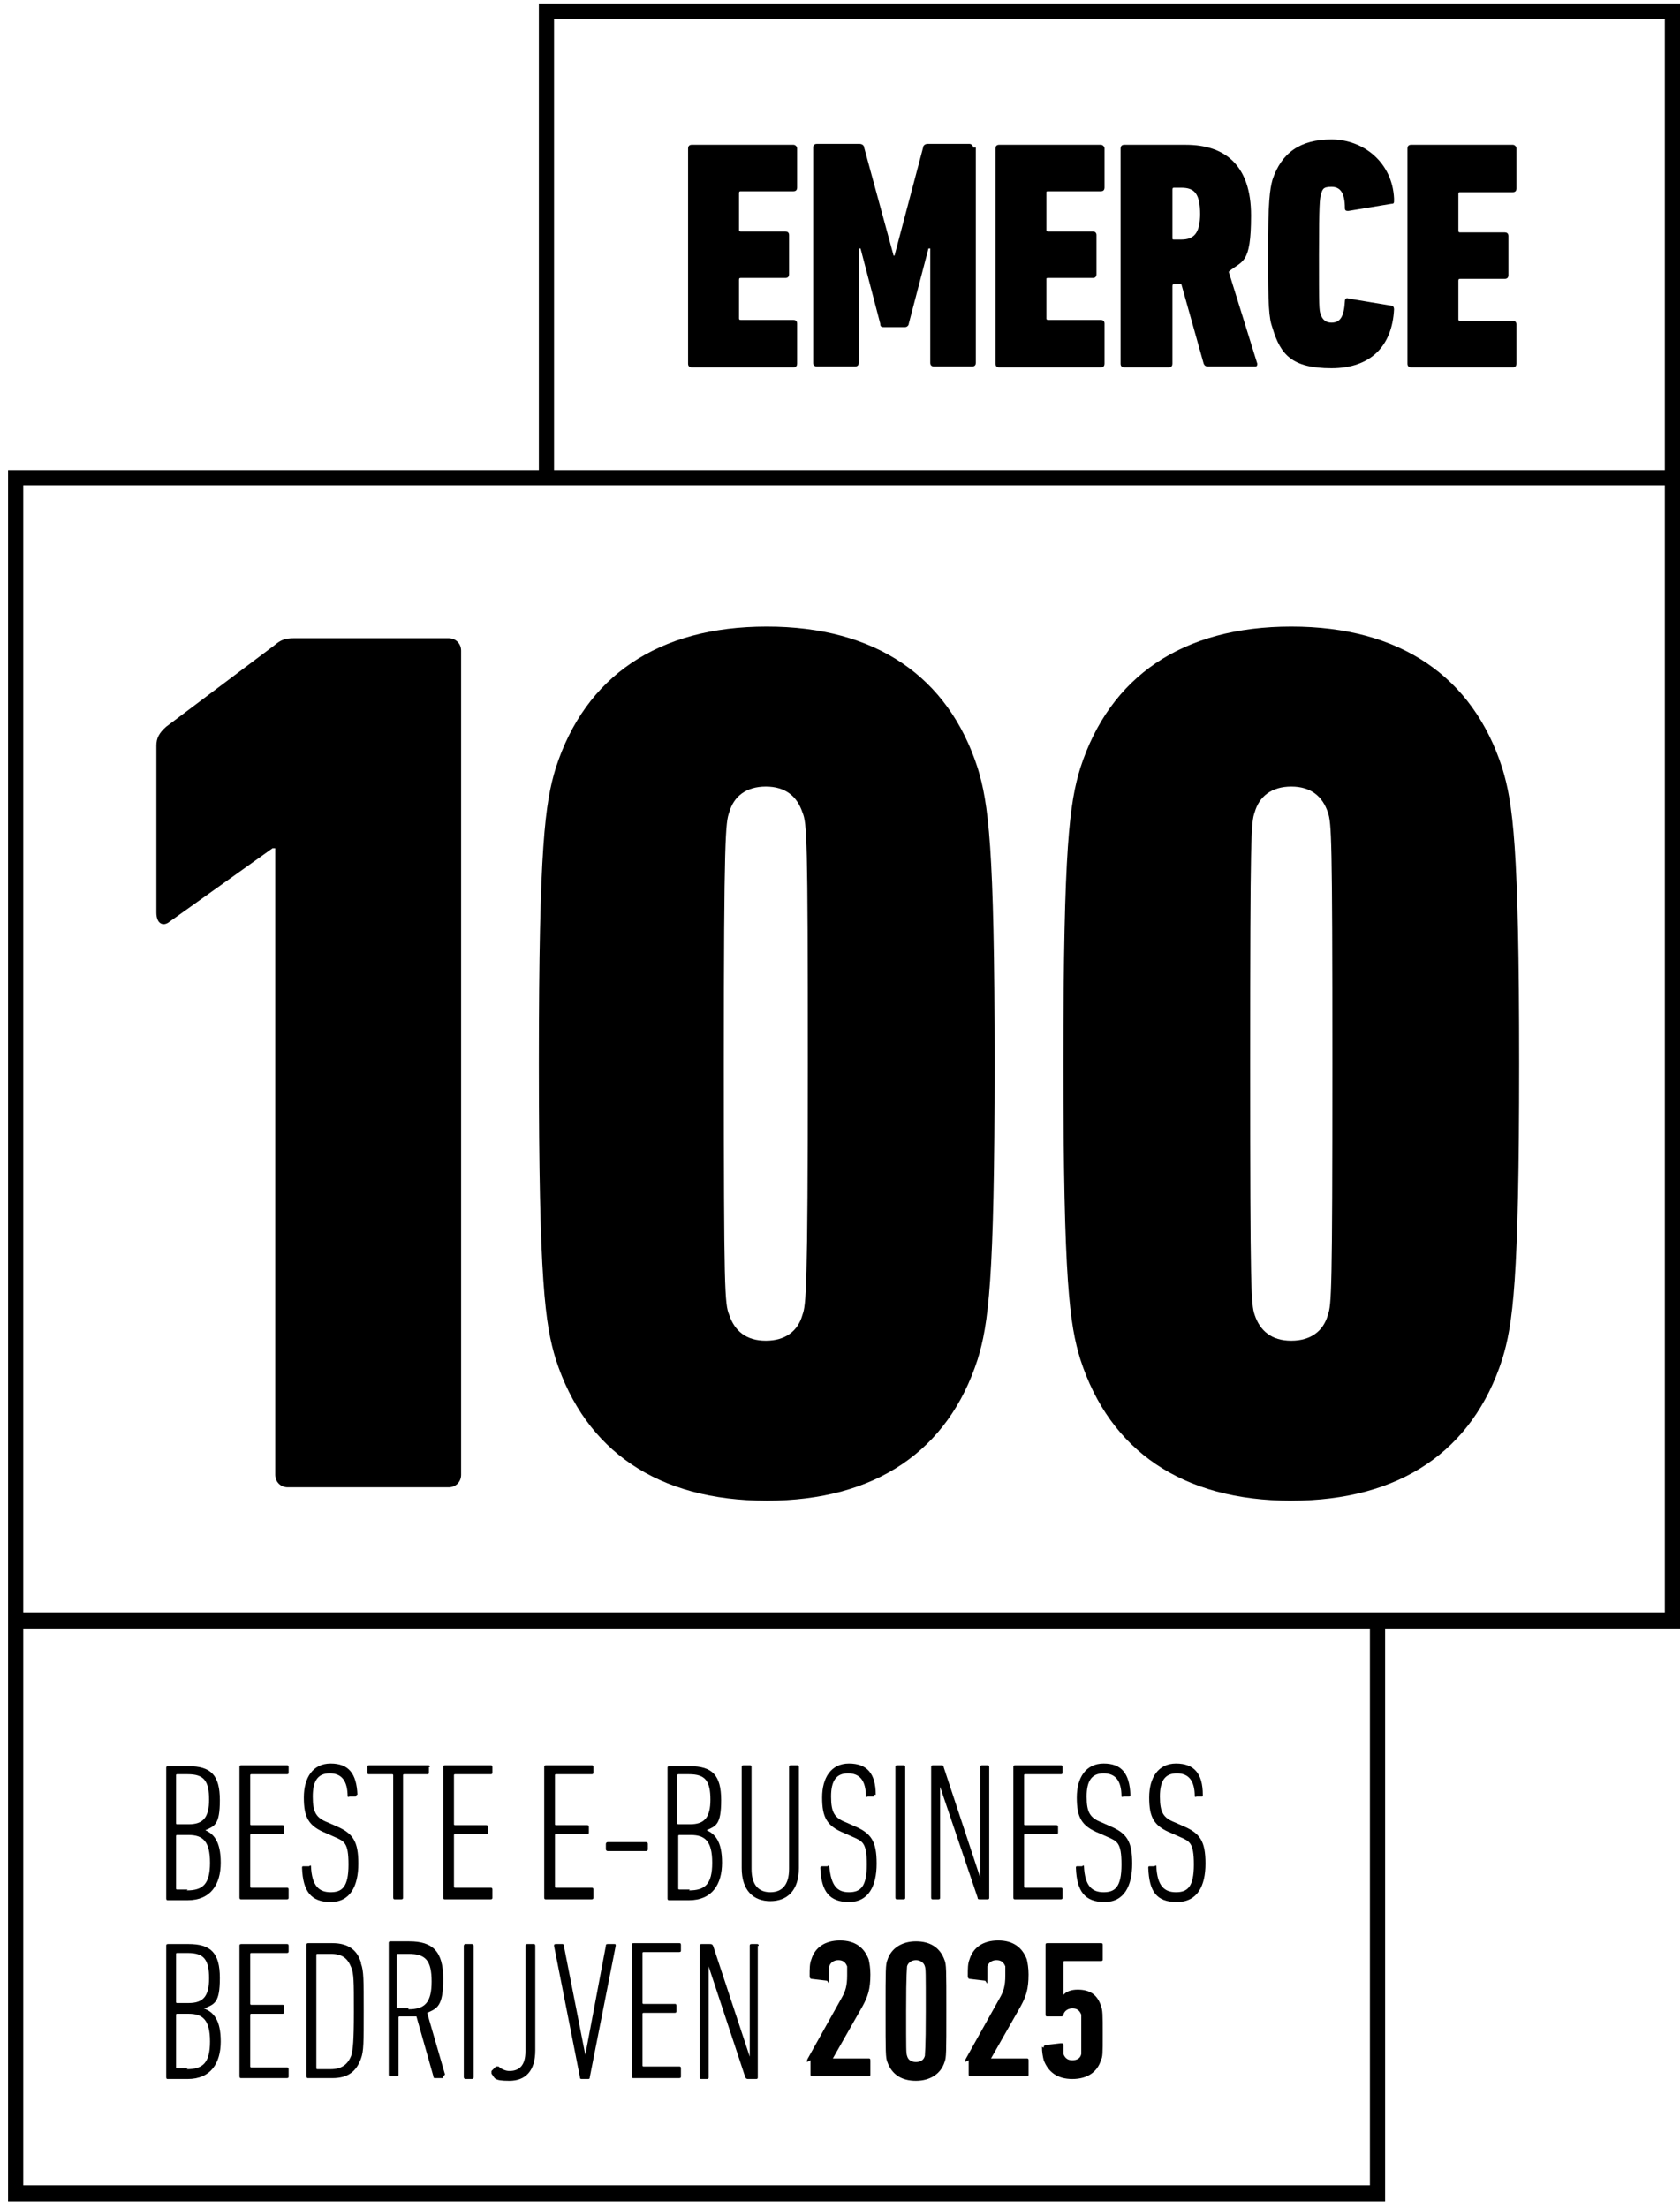 <svg width="188" height="247" viewBox="0 0 188 247" fill="none" xmlns="http://www.w3.org/2000/svg">
<path d="M169.7 36.2V40.7C169.7 40.9 169.6 41.1 169.3 41.1H157.9C157.7 41.1 157.5 41 157.5 40.7V16.6C157.5 16.4 157.6 16.2 157.9 16.2H169.3C169.5 16.2 169.7 16.4 169.7 16.6V21.1C169.7 21.3 169.6 21.5 169.3 21.5H163.4C163.3 21.5 163.2 21.5 163.2 21.7V25.8C163.2 25.9 163.2 26 163.4 26H168.4C168.6 26 168.8 26.1 168.8 26.4V30.8C168.8 31 168.7 31.2 168.4 31.2H163.4C163.3 31.2 163.2 31.2 163.2 31.4V35.7C163.2 35.8 163.2 35.9 163.4 35.9H169.3C169.5 35.9 169.7 36 169.7 36.3V36.2Z" fill="black"/>
<path d="M170 119C170 143.4 169.3 148.2 168.1 152.1C164.8 162.3 156.7 167.9 144.5 167.9C132.3 167.9 124.2 162.3 120.9 152.1C119.7 148.2 119 143.4 119 119C119 94.6 119.7 89.8 120.9 85.9C124.2 75.7 132.3 70.1 144.5 70.1C156.7 70.1 164.8 75.7 168.1 85.9C169.3 89.8 170 94.6 170 119ZM149.1 119C149.1 93.6 149 92.1 148.6 90.9C148 89.1 146.7 88 144.5 88C142.3 88 140.9 89.1 140.4 90.9C140 92 139.9 93.5 139.9 119C139.9 144.5 140 145.9 140.4 147.1C141 148.9 142.3 150 144.5 150C146.7 150 148.1 148.9 148.6 147.1C149 146 149.1 144.5 149.1 119Z" fill="black"/>
<path d="M156 22.4C156 22.7 156 22.8 155.7 22.8L150.9 23.6C150.7 23.6 150.5 23.6 150.5 23.3C150.5 21.6 150 20.9 149 20.9C148 20.9 148 21.2 147.8 21.8C147.7 22.3 147.6 22.7 147.6 28.5C147.6 34.3 147.6 34.7 147.8 35.2C148 35.8 148.4 36.1 149 36.1C150 36.1 150.4 35.4 150.5 33.7C150.5 33.4 150.7 33.3 150.9 33.4L155.7 34.2C155.9 34.2 156 34.4 156 34.6C155.8 38.7 153.4 41.2 149 41.2C144.6 41.2 143.3 39.7 142.4 36.7C142 35.6 141.9 34.3 141.9 28.4C141.9 22.5 142.1 21.2 142.4 20.1C143.4 17.1 145.5 15.6 149 15.6C152.5 15.6 155.8 18.1 156 22.2V22.4Z" fill="black"/>
<path d="M60.3 0.4V52.6H0.9V246.3H155V182.2H188V0.4H60.3ZM153.3 244.5H2.6V182.2H153.3V244.5ZM186.3 180.4H2.6V54.3H186.3V180.4ZM186.3 52.6H62V2.1H186.3V52.6Z" fill="black"/>
<path d="M140.7 40.6C140.7 40.8 140.7 41 140.5 41H135.2C134.9 41 134.8 40.9 134.7 40.7L132.2 31.8H131.4C131.3 31.8 131.2 31.8 131.2 32V40.7C131.2 40.9 131.1 41.1 130.8 41.1H125.8C125.6 41.1 125.4 41 125.4 40.7V16.6C125.4 16.4 125.5 16.2 125.8 16.2H132.7C137.1 16.2 140 18.5 140 24.1C140 29.7 139 29.1 137.5 30.4L140.7 40.7V40.6ZM134.3 24C134.3 21.7 133.7 21 132.2 21H131.4C131.3 21 131.2 21 131.2 21.2V26.6C131.2 26.8 131.2 26.8 131.4 26.8H132.2C133.6 26.8 134.3 26.1 134.3 23.9V24Z" fill="black"/>
<path d="M134.6 200.8C134.6 200.9 134.6 201 134.5 201H133.9C133.8 201.1 133.7 201 133.7 201C133.7 199.2 133 198.4 131.7 198.4C130.4 198.4 129.8 199.2 129.8 201C129.8 202.8 130.2 203.4 131.5 203.9L132.4 204.3C134.3 205.1 134.9 206 134.9 208.5C134.9 211 134 212.8 131.7 212.8C129.4 212.8 128.6 211.6 128.5 209C128.5 208.9 128.5 208.8 128.6 208.8H129.2C129.4 208.6 129.4 208.8 129.4 208.8C129.5 211 130.3 211.7 131.6 211.7C132.9 211.7 133.6 211.1 133.6 208.6C133.6 206.1 133.1 206 132 205.5L131.1 205.1C129.1 204.3 128.6 203.3 128.6 201.1C128.6 198.9 129.6 197.3 131.6 197.3C133.6 197.3 134.6 198.4 134.6 200.8Z" fill="black"/>
<path d="M126.5 200.8C126.5 200.9 126.5 201 126.3 201H125.7C125.6 201.1 125.5 201 125.5 201C125.5 199.2 124.8 198.4 123.5 198.4C122.2 198.4 121.6 199.2 121.6 201C121.6 202.8 122 203.4 123.3 203.9L124.2 204.3C126.1 205.1 126.7 206 126.7 208.5C126.7 211 125.8 212.8 123.6 212.8C121.4 212.8 120.5 211.6 120.4 209C120.4 208.9 120.4 208.8 120.5 208.8H121.1C121.3 208.6 121.3 208.8 121.3 208.8C121.4 211 122.2 211.7 123.5 211.7C124.8 211.7 125.5 211.1 125.5 208.6C125.5 206.1 125 206 123.9 205.5L123 205.1C121 204.3 120.5 203.3 120.5 201.1C120.5 198.9 121.5 197.3 123.5 197.3C125.5 197.3 126.4 198.4 126.5 200.8Z" fill="black"/>
<path d="M123.6 36.2V40.7C123.6 40.9 123.5 41.1 123.2 41.1H111.8C111.6 41.1 111.4 41 111.4 40.7V16.6C111.4 16.4 111.5 16.2 111.8 16.2H123.2C123.4 16.2 123.6 16.4 123.6 16.6V21C123.6 21.2 123.5 21.4 123.2 21.4H117.3C117.1 21.4 117.1 21.4 117.1 21.6V25.7C117.1 25.8 117.1 25.9 117.3 25.9H122.3C122.5 25.9 122.7 26 122.7 26.3V30.7C122.7 30.9 122.6 31.1 122.3 31.1H117.3C117.1 31.1 117.1 31.1 117.1 31.3V35.6C117.1 35.7 117.1 35.8 117.3 35.8H123.2C123.4 35.8 123.6 35.9 123.6 36.2Z" fill="black"/>
<path d="M118.9 212.3C118.9 212.4 118.9 212.5 118.7 212.5H113.6C113.5 212.5 113.4 212.5 113.4 212.3V197.7C113.4 197.6 113.4 197.5 113.6 197.5H118.7C118.8 197.5 118.9 197.5 118.9 197.7V198.3C118.9 198.4 118.9 198.5 118.7 198.5H114.7C114.7 198.5 114.6 198.5 114.6 198.6V204.1C114.6 204.1 114.6 204.2 114.7 204.2H118.2C118.3 204.2 118.4 204.2 118.4 204.4V205C118.4 205.1 118.4 205.2 118.2 205.2H114.7C114.7 205.2 114.6 205.2 114.6 205.3V211.1C114.6 211.1 114.6 211.2 114.7 211.2H118.7C118.8 211.2 118.9 211.2 118.9 211.4V212.3Z" fill="black"/>
<path d="M111.3 119C111.3 143.4 110.6 148.2 109.4 152.1C106.1 162.3 98 167.9 85.8 167.9C73.6 167.9 65.5 162.3 62.2 152.1C61 148.2 60.3 143.4 60.3 119C60.3 94.6 61 89.8 62.2 85.9C65.5 75.7 73.6 70.1 85.8 70.1C98 70.1 106.1 75.7 109.4 85.9C110.6 89.8 111.3 94.6 111.3 119ZM90.4 119C90.4 93.6 90.3 92.1 89.8 90.9C89.2 89.1 87.9 88 85.7 88C83.5 88 82.1 89.1 81.6 90.9C81.2 92 81 93.5 81 119C81 144.5 81.1 145.9 81.6 147.1C82.2 148.9 83.5 150 85.7 150C87.9 150 89.3 148.9 89.8 147.1C90.2 146 90.4 144.5 90.4 119Z" fill="black"/>
<path d="M110.7 197.7V212.3C110.7 212.4 110.7 212.5 110.5 212.5H109.7C109.5 212.5 109.4 212.5 109.4 212.3L105.2 199.9V212.3C105.2 212.4 105.2 212.5 105 212.5H104.4C104.3 212.5 104.2 212.5 104.2 212.3V197.7C104.2 197.6 104.2 197.5 104.4 197.5H105.3C105.5 197.5 105.6 197.5 105.6 197.7L109.7 210.1V197.7C109.7 197.6 109.7 197.5 109.9 197.5H110.5C110.6 197.5 110.7 197.5 110.7 197.7Z" fill="black"/>
<path d="M109.2 16.5V40.6C109.2 40.8 109.1 41 108.8 41H104.5C104.3 41 104.1 40.9 104.1 40.6V27.8H103.9L101.7 36.2C101.7 36.4 101.5 36.6 101.3 36.6H98.9C98.7 36.6 98.5 36.6 98.5 36.2L96.3 27.8H96.1V40.6C96.1 40.8 96 41 95.7 41H91.4C91.2 41 91 40.9 91 40.6V16.5C91 16.3 91.1 16.1 91.4 16.1H96.2C96.5 16.1 96.7 16.3 96.7 16.5L100 28.6H100.1L103.3 16.5C103.3 16.3 103.5 16.1 103.8 16.1H108.5C108.7 16.1 108.9 16.3 108.9 16.5H109.2Z" fill="black"/>
<path d="M101.3 197.7V212.3C101.3 212.4 101.3 212.5 101.1 212.5H100.4C100.3 212.5 100.2 212.5 100.2 212.3V197.7C100.2 197.6 100.2 197.5 100.4 197.5H101.1C101.2 197.5 101.3 197.5 101.3 197.7Z" fill="black"/>
<path d="M97.8 200.8C97.8 200.9 97.8 201 97.7 201H97.1C97 201.1 96.9 201 96.9 201C96.9 199.2 96.2 198.4 94.9 198.4C93.6 198.4 93 199.2 93 201C93 202.8 93.4 203.4 94.7 203.9L95.6 204.3C97.5 205.1 98.1 206 98.1 208.5C98.1 211 97.2 212.8 95 212.8C92.8 212.8 91.9 211.6 91.8 209C91.8 208.9 91.8 208.8 92 208.8H92.6C92.8 208.6 92.8 208.8 92.8 208.8C93 211 93.7 211.7 95 211.7C96.3 211.7 97 211.1 97 208.6C97 206.1 96.5 206 95.4 205.5L94.5 205.1C92.5 204.3 92 203.3 92 201.1C92 198.9 93 197.3 95 197.3C97 197.3 98 198.4 98 200.8H97.8Z" fill="black"/>
<path d="M89.4 197.7V209C89.4 211.5 88.1 212.7 86.2 212.7C84.3 212.7 83 211.5 83 209V197.7C83 197.6 83 197.5 83.2 197.5H83.9C84 197.5 84.1 197.5 84.1 197.7V209.1C84.1 210.9 84.9 211.7 86.2 211.7C87.5 211.7 88.3 210.9 88.3 209.1V197.7C88.3 197.6 88.3 197.5 88.5 197.5H89.2C89.3 197.5 89.4 197.5 89.4 197.7Z" fill="black"/>
<path d="M89.2 36.2V40.7C89.2 40.9 89.1 41.1 88.8 41.1H77.4C77.2 41.1 77 41 77 40.7V16.6C77 16.4 77.1 16.2 77.4 16.2H88.8C89 16.2 89.2 16.4 89.2 16.6V21C89.2 21.2 89.1 21.4 88.8 21.4H82.9C82.8 21.4 82.7 21.4 82.7 21.6V25.7C82.7 25.8 82.7 25.9 82.9 25.9H87.9C88.1 25.9 88.3 26 88.3 26.3V30.7C88.3 30.9 88.2 31.1 87.9 31.1H82.9C82.8 31.1 82.7 31.1 82.7 31.3V35.6C82.7 35.7 82.7 35.8 82.9 35.8H88.8C89 35.8 89.2 35.9 89.2 36.2Z" fill="black"/>
<path d="M84.8 217.7V232.4C84.8 232.5 84.8 232.6 84.6 232.6H83.8C83.6 232.6 83.5 232.6 83.4 232.4L79.3 220V232.4C79.3 232.5 79.3 232.6 79.1 232.6H78.5C78.4 232.6 78.3 232.6 78.3 232.4V217.7C78.3 217.6 78.3 217.5 78.5 217.5H79.4C79.6 217.5 79.7 217.5 79.8 217.7L83.9 230.1V217.7C83.9 217.6 83.9 217.5 84.1 217.5H84.7C84.8 217.5 84.9 217.5 84.9 217.7H84.8Z" fill="black"/>
<path d="M78.9 204.7C80 205.1 80.8 206 80.8 208.4C80.8 210.8 79.7 212.6 77.1 212.6H74.9C74.8 212.6 74.7 212.6 74.7 212.4V197.8C74.7 197.7 74.7 197.6 74.9 197.6H77.2C79.7 197.6 80.7 198.6 80.7 201.4C80.7 204.2 80.1 204.3 79 204.8L78.9 204.7ZM77.1 211.5C78.9 211.5 79.7 210.8 79.7 208.4C79.7 206 78.9 205.3 77.3 205.3H76C76 205.3 75.9 205.3 75.9 205.4V211.3C75.9 211.3 75.9 211.4 76 211.4H77.2L77.1 211.5ZM79.5 201.4C79.5 199.2 78.9 198.5 77.1 198.5H75.9C75.9 198.5 75.8 198.5 75.8 198.6V204C75.8 204 75.8 204.1 75.9 204.1H77.2C78.8 204.1 79.5 203.4 79.5 201.3V201.4Z" fill="black"/>
<path d="M76.2 232.3C76.2 232.4 76.2 232.5 76 232.5H70.9C70.8 232.5 70.7 232.5 70.7 232.3V217.6C70.7 217.5 70.7 217.4 70.9 217.4H76C76.1 217.4 76.2 217.4 76.2 217.6V218.2C76.2 218.3 76.2 218.4 76 218.4H72C72 218.4 71.9 218.4 71.9 218.5V224.1C71.9 224.1 71.9 224.2 72 224.2H75.5C75.6 224.2 75.7 224.2 75.7 224.4V225C75.7 225.1 75.7 225.2 75.5 225.2H72C72 225.2 71.9 225.2 71.9 225.3V231.1C71.9 231.1 71.9 231.2 72 231.2H76C76.1 231.2 76.2 231.2 76.2 231.4V232.3Z" fill="black"/>
<path d="M72.3 206.1H68C67.89 206.1 67.8 206.189 67.8 206.3V206.9C67.8 207.01 67.89 207.1 68 207.1H72.3C72.411 207.1 72.5 207.01 72.5 206.9V206.3C72.5 206.189 72.411 206.1 72.3 206.1Z" fill="black"/>
<path d="M68.7 217.5C68.9 217.5 68.9 217.5 68.9 217.7L66 232.4C66 232.5 66 232.6 65.8 232.6H65.1C65 232.6 64.9 232.6 64.9 232.4L62 217.7C62 217.6 62 217.5 62.2 217.5H62.9C63 217.5 63.1 217.5 63.1 217.7L65.5 229.9L67.8 217.7C67.8 217.6 67.8 217.5 68 217.5H68.7Z" fill="black"/>
<path d="M66.4 212.3C66.4 212.4 66.4 212.5 66.2 212.5H61.1C61 212.5 60.9 212.5 60.9 212.3V197.7C60.9 197.6 60.9 197.5 61.1 197.5H66.2C66.3 197.5 66.4 197.5 66.4 197.7V198.3C66.4 198.4 66.4 198.5 66.2 198.5H62.2C62.2 198.5 62.1 198.5 62.1 198.6V204.1C62.1 204.1 62.1 204.2 62.2 204.2H65.7C65.8 204.2 65.9 204.2 65.9 204.4V205C65.9 205.1 65.9 205.2 65.7 205.2H62.2C62.2 205.2 62.1 205.2 62.1 205.3V211.1C62.1 211.1 62.1 211.2 62.2 211.2H66.2C66.3 211.2 66.4 211.2 66.4 211.4V212.3Z" fill="black"/>
<path d="M59.9 217.7V229.4C59.9 231.7 58.8 232.8 57 232.8C55.2 232.8 55.4 232.5 55 232C55 231.9 55 231.8 55 231.7L55.5 231.2C55.5 231.2 55.7 231.2 55.8 231.2C56.1 231.5 56.6 231.7 57 231.7C58.1 231.7 58.8 231.1 58.8 229.5V217.7C58.8 217.6 58.8 217.5 59 217.5H59.7C59.8 217.5 59.9 217.5 59.9 217.7Z" fill="black"/>
<path d="M55.1 212.3C55.1 212.4 55.1 212.5 54.9 212.5H49.8C49.7 212.5 49.6 212.5 49.6 212.3V197.7C49.6 197.6 49.6 197.5 49.8 197.5H54.9C55 197.5 55.1 197.5 55.1 197.7V198.3C55.1 198.4 55.1 198.5 54.9 198.5H50.9C50.9 198.5 50.8 198.5 50.8 198.6V204.1C50.8 204.1 50.8 204.2 50.9 204.2H54.4C54.5 204.2 54.6 204.2 54.6 204.4V205C54.6 205.1 54.6 205.2 54.4 205.2H50.9C50.9 205.2 50.8 205.2 50.8 205.3V211.1C50.8 211.1 50.8 211.2 50.9 211.2H54.9C55 211.2 55.1 211.2 55.1 211.4V212.3Z" fill="black"/>
<path d="M52.8 217.5H52.1C51.99 217.5 51.9 217.589 51.9 217.7V232.4C51.9 232.51 51.99 232.6 52.1 232.6H52.8C52.911 232.6 53 232.51 53 232.4V217.7C53 217.589 52.911 217.5 52.8 217.5Z" fill="black"/>
<path d="M51.6 165C51.6 165.8 51 166.4 50.2 166.4H32.2C31.4 166.4 30.8 165.8 30.8 165V94.9H30.5L19 103.1C18.3 103.7 17.5 103.4 17.5 102.1V83.4C17.5 82.6 17.8 82 18.6 81.3L30.7 72.2C31.4 71.6 31.9 71.4 32.9 71.4H50.2C51 71.4 51.6 72 51.6 72.8V165Z" fill="black"/>
<path d="M49.6 232.3C49.6 232.4 49.6 232.5 49.5 232.5H48.7C48.6 232.5 48.5 232.5 48.5 232.3L46.6 225.6C46.3 225.6 46 225.6 45.7 225.6H44.7C44.7 225.6 44.6 225.6 44.6 225.7V232.1C44.6 232.2 44.6 232.3 44.4 232.3H43.7C43.6 232.3 43.5 232.3 43.5 232.1V217.4C43.5 217.3 43.5 217.2 43.7 217.2H45.8C48.4 217.2 49.6 218.3 49.6 221.4C49.6 224.5 48.9 224.7 47.8 225.2L49.8 232.1L49.6 232.3ZM45.7 224.8C47.5 224.8 48.3 224.1 48.3 221.7C48.3 219.3 47.6 218.6 45.7 218.6H44.5C44.5 218.6 44.4 218.6 44.4 218.7V224.6C44.4 224.6 44.4 224.7 44.5 224.7H45.7V224.8Z" fill="black"/>
<path d="M48 197.7V198.3C48 198.4 48 198.5 47.8 198.5H45.2C45.2 198.5 45.1 198.5 45.1 198.6V212.3C45.1 212.4 45.1 212.5 44.9 212.5H44.2C44.1 212.5 44 212.5 44 212.3V198.6C44 198.6 44 198.5 43.9 198.5H41.3C41.2 198.5 41.1 198.5 41.1 198.3V197.7C41.1 197.6 41.1 197.5 41.3 197.5H47.9C48 197.5 48.1 197.5 48.1 197.7H48Z" fill="black"/>
<path d="M40.4 219.7C40.7 220.5 40.7 221.5 40.7 225C40.7 228.5 40.7 229.5 40.4 230.3C39.9 231.7 39 232.5 37.2 232.5H34.5C34.4 232.5 34.3 232.5 34.3 232.3V217.6C34.3 217.5 34.3 217.4 34.5 217.4H37.2C39 217.4 40 218.2 40.4 219.6V219.7ZM39.6 225C39.6 221.7 39.6 220.8 39.3 220.1C38.9 219.1 38.3 218.6 37 218.6H35.5C35.5 218.6 35.4 218.6 35.4 218.7V231.4C35.4 231.4 35.4 231.5 35.5 231.5H37C38.2 231.5 38.9 231 39.3 230C39.5 229.3 39.6 228.4 39.6 225.1V225Z" fill="black"/>
<path d="M39.9 200.8C39.9 200.9 39.9 201 39.7 201H39.1C39 201.1 38.9 201 38.9 201C38.9 199.2 38.2 198.4 36.9 198.4C35.6 198.4 35 199.2 35 201C35 202.8 35.4 203.4 36.7 203.9L37.6 204.3C39.5 205.1 40.1 206 40.1 208.5C40.1 211 39.2 212.8 37 212.8C34.8 212.8 33.9 211.6 33.8 209C33.8 208.9 33.8 208.8 33.9 208.8H34.6C34.8 208.6 34.8 208.8 34.8 208.8C34.9 211 35.7 211.7 37 211.7C38.3 211.7 39 211.1 39 208.6C39 206.1 38.5 206 37.4 205.5L36.5 205.1C34.5 204.3 34 203.3 34 201.1C34 198.9 35 197.3 37 197.3C39 197.3 39.9 198.4 40 200.8H39.9Z" fill="black"/>
<path d="M32.3 232.3C32.3 232.4 32.3 232.5 32.1 232.5H27C26.9 232.5 26.8 232.5 26.8 232.3V217.7C26.8 217.6 26.8 217.5 27 217.5H32.1C32.2 217.5 32.3 217.5 32.3 217.7V218.3C32.3 218.4 32.3 218.5 32.1 218.5H28.1C28.1 218.5 28 218.5 28 218.6V224.2C28 224.2 28 224.3 28.1 224.3H31.6C31.7 224.3 31.8 224.3 31.8 224.5V225.1C31.8 225.2 31.8 225.3 31.6 225.3H28.1C28.1 225.3 28 225.3 28 225.4V231.2C28 231.2 28 231.3 28.1 231.3H32.1C32.2 231.3 32.3 231.3 32.3 231.5V232.3Z" fill="black"/>
<path d="M32.3 212.3C32.3 212.4 32.3 212.5 32.1 212.5H27C26.9 212.5 26.8 212.5 26.8 212.3V197.7C26.8 197.6 26.8 197.5 27 197.5H32.1C32.2 197.5 32.3 197.5 32.3 197.7V198.3C32.3 198.4 32.3 198.5 32.1 198.5H28.1C28.1 198.5 28 198.5 28 198.6V204.1C28 204.1 28 204.2 28.1 204.2H31.6C31.7 204.2 31.8 204.2 31.8 204.4V205C31.8 205.1 31.8 205.2 31.6 205.2H28.1C28.1 205.2 28 205.2 28 205.3V211.1C28 211.1 28 211.2 28.1 211.2H32.1C32.2 211.2 32.3 211.2 32.3 211.4V212.3Z" fill="black"/>
<path d="M22.8 204.7C23.9 205.1 24.7 206 24.7 208.4C24.7 210.8 23.6 212.6 21 212.6H18.8C18.7 212.6 18.6 212.6 18.6 212.4V197.8C18.6 197.7 18.6 197.6 18.8 197.6H21.1C23.6 197.6 24.6 198.6 24.6 201.4C24.6 204.2 24 204.3 22.9 204.8L22.8 204.7ZM20.9 211.5C22.7 211.5 23.5 210.8 23.5 208.4C23.5 206 22.7 205.3 21.1 205.3H19.8C19.8 205.3 19.7 205.3 19.7 205.4V211.3C19.7 211.3 19.7 211.4 19.8 211.4H21L20.9 211.5ZM23.4 201.4C23.4 199.2 22.8 198.5 21 198.5H19.8C19.8 198.5 19.7 198.5 19.7 198.6V204C19.7 204 19.7 204.1 19.8 204.1H21.1C22.7 204.1 23.4 203.4 23.4 201.3V201.4Z" fill="black"/>
<path d="M22.8 224.7C23.9 225.1 24.7 226 24.7 228.4C24.7 230.8 23.6 232.6 21 232.6H18.8C18.7 232.6 18.6 232.6 18.6 232.4V217.7C18.6 217.6 18.6 217.5 18.8 217.5H21.1C23.6 217.5 24.6 218.5 24.6 221.3C24.6 224.1 24 224.2 22.9 224.7H22.8ZM20.9 231.5C22.7 231.5 23.5 230.8 23.5 228.4C23.5 226 22.7 225.3 21.1 225.3H19.8C19.8 225.3 19.7 225.3 19.7 225.4V231.3C19.7 231.3 19.7 231.4 19.8 231.4H21L20.9 231.5ZM23.4 221.4C23.4 219.2 22.8 218.5 21 218.5H19.8C19.8 218.5 19.7 218.5 19.7 218.6V224C19.7 224 19.7 224.1 19.8 224.1H21.1C22.7 224.1 23.4 223.4 23.4 221.3V221.4Z" fill="black"/>
<path d="M90.3 230.7C90.3 230.5 90.3 230.5 90.4 230.3L94.2 223.5C94.6 222.8 94.8 222.2 94.8 221C94.8 219.8 94.8 220.2 94.8 220C94.6 219.5 94.3 219.3 93.8 219.3C93.3 219.3 92.9 219.6 92.8 220C92.8 220.2 92.8 220.4 92.8 221.4C92.8 222.4 92.7 221.6 92.5 221.6L90.8 221.4C90.7 221.4 90.6 221.3 90.6 221.1C90.6 220.2 90.6 219.7 90.8 219.2C91.2 217.9 92.3 217.1 94 217.1C95.7 217.1 96.7 217.9 97.2 219.2C97.3 219.6 97.4 220.2 97.4 220.9C97.4 222.6 97.1 223.4 96.5 224.5L93.2 230.3H97.2C97.3 230.3 97.4 230.3 97.4 230.5V232.1C97.4 232.2 97.4 232.3 97.2 232.3H90.9C90.8 232.3 90.7 232.3 90.7 232.1V230.5L90.3 230.7Z" fill="black"/>
<path d="M99.1 225C99.1 220.3 99.1 219.8 99.3 219.3C99.7 218 100.9 217.2 102.5 217.2C104.1 217.2 105.2 217.9 105.7 219.3C105.9 219.8 105.9 220.3 105.9 225C105.9 229.7 105.9 230.2 105.7 230.7C105.3 232 104.1 232.8 102.5 232.8C100.9 232.8 99.8 232.1 99.3 230.7C99.1 230.2 99.1 229.7 99.1 225ZM102.5 230.7C103.1 230.7 103.4 230.4 103.5 230C103.5 229.7 103.6 229.4 103.6 225C103.6 220.6 103.6 220.3 103.5 220C103.4 219.6 103 219.3 102.5 219.3C102 219.3 101.6 219.6 101.5 220C101.5 220.3 101.4 220.6 101.4 225C101.4 229.4 101.4 229.7 101.5 230C101.6 230.4 101.9 230.7 102.5 230.7Z" fill="black"/>
<path d="M108 230.7C108 230.5 108 230.5 108.1 230.3L111.9 223.5C112.3 222.8 112.5 222.2 112.5 221C112.5 219.8 112.5 220.2 112.5 220C112.3 219.5 112 219.3 111.5 219.3C111 219.3 110.6 219.6 110.5 220C110.5 220.2 110.5 220.4 110.5 221.4C110.5 222.4 110.4 221.6 110.2 221.6L108.5 221.4C108.4 221.4 108.3 221.3 108.3 221.1C108.3 220.2 108.3 219.7 108.5 219.2C108.9 217.9 110 217.1 111.7 217.1C113.4 217.1 114.4 217.9 114.9 219.2C115 219.6 115.1 220.2 115.1 220.9C115.1 222.6 114.8 223.4 114.2 224.5L110.9 230.3H114.9C115 230.3 115.1 230.3 115.1 230.5V232.1C115.1 232.2 115.1 232.3 114.9 232.3H108.6C108.5 232.3 108.4 232.3 108.4 232.1V230.5L108 230.7Z" fill="black"/>
<path d="M116.8 229.1C116.8 228.9 116.8 228.9 117 228.8L118.7 228.6C118.9 228.6 119 228.6 119 228.8C119 229.4 119 229.6 119 229.8C119.2 230.3 119.5 230.5 120 230.5C120.5 230.5 120.9 230.3 121 229.8C121 229.6 121 229.3 121 227.6C121 225.9 121 225.6 121 225.4C120.8 224.9 120.5 224.7 120 224.7C119.5 224.7 119.1 225 119 225.4C119 225.6 118.8 225.6 118.7 225.6H117.2C117.1 225.6 117 225.6 117 225.4V217.6C117 217.5 117 217.4 117.2 217.4H123.2C123.3 217.4 123.4 217.4 123.4 217.6V219.2C123.4 219.3 123.4 219.4 123.2 219.4H119.1C119.1 219.4 119 219.4 119 219.5V223.2C119.3 222.8 119.9 222.6 120.6 222.6C122 222.6 122.8 223.2 123.2 224.4C123.4 224.9 123.4 225.4 123.4 227.6C123.4 229.8 123.4 230.1 123.2 230.5C122.8 231.8 121.7 232.6 120 232.6C118.3 232.6 117.3 231.8 116.8 230.5C116.7 230.1 116.6 229.6 116.6 229L116.8 229.1Z" fill="black"/>
</svg>
